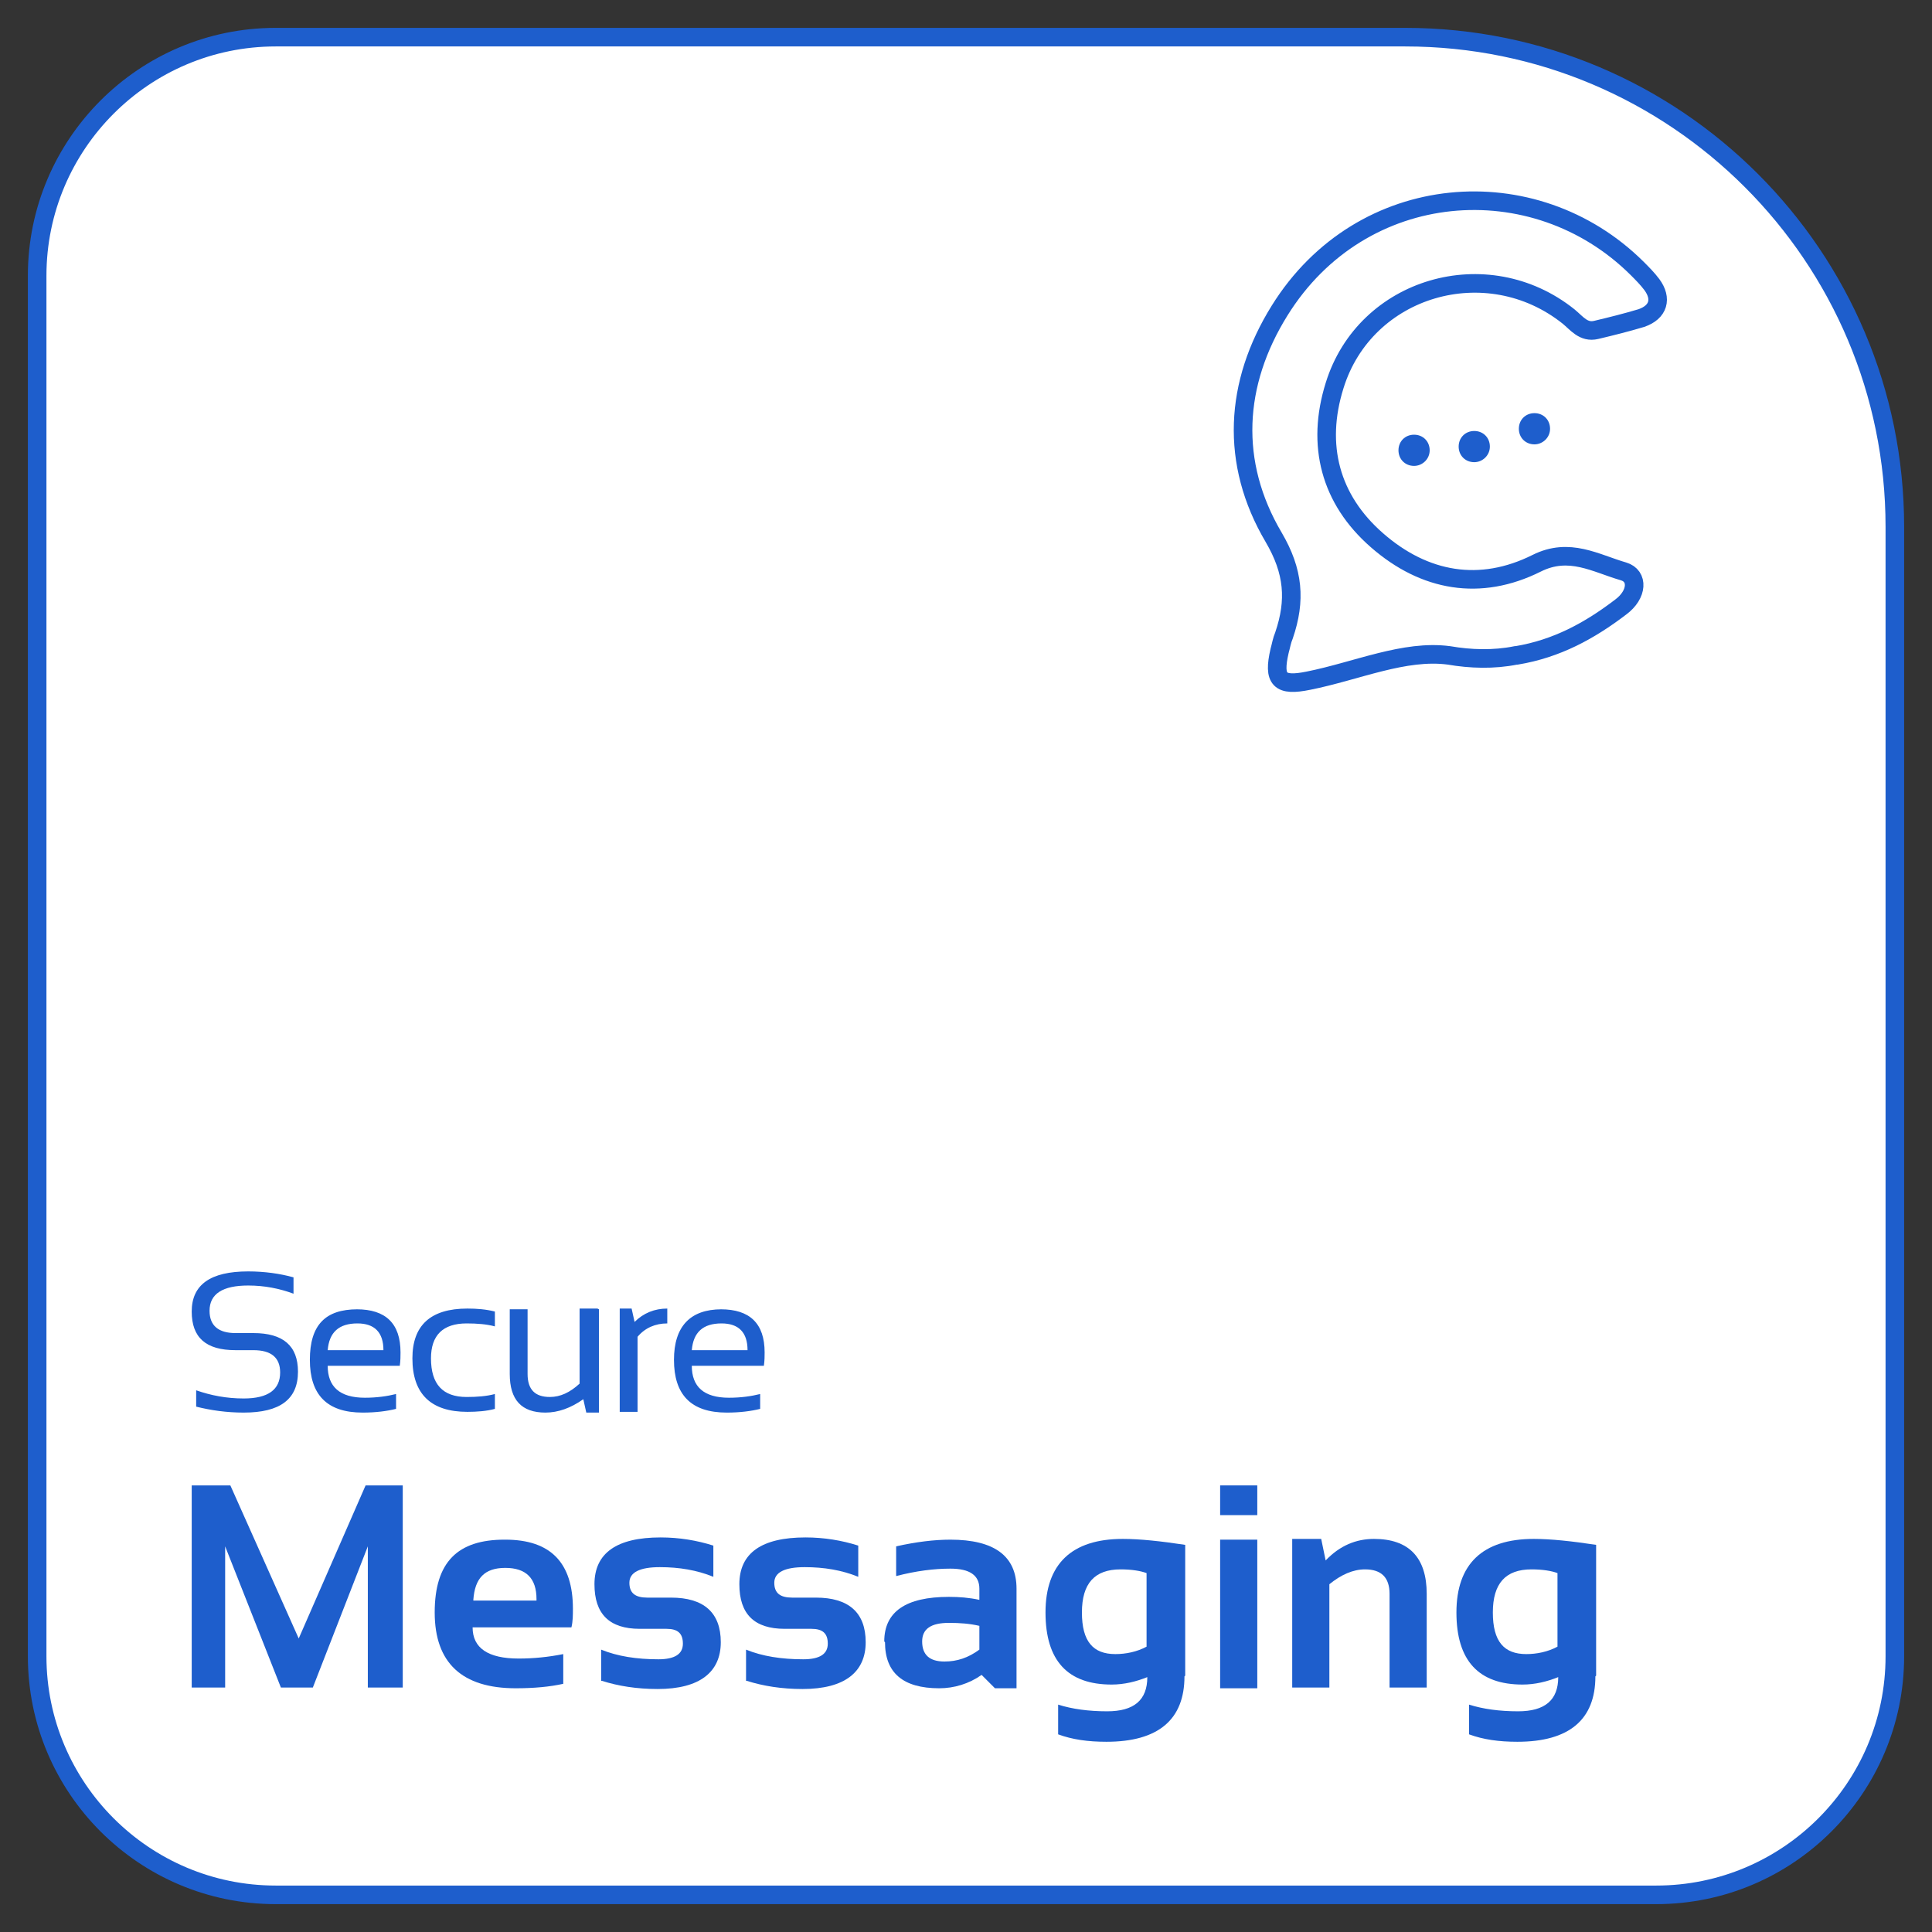 <?xml version="1.0" encoding="UTF-8"?>
<svg id="Layer_1" data-name="Layer 1" xmlns="http://www.w3.org/2000/svg" viewBox="0 0 26 26">
  <rect x="0" y="0" width="26" height="26" fill="#333333" stroke="none"/>
  <defs>
    <style>
      .cls-1 {
        stroke-miterlimit: 10;
      }

      .cls-1, .cls-2 {
        fill: #fff;
        stroke: #1e5ecc;
        stroke-width: .25px;
      }

      .cls-3 {
        isolation: isolate;
      }

      .cls-4 {
        fill: #1e5ecc;
      }
    </style>
  </defs>
  <path class="cls-2" d="M.5,3.71C.5,1.94,1.94.5,3.71.5h15.2c3.64,0,6.59,2.95,6.59,6.59v15.2c0,1.77-1.44,3.21-3.21,3.21H3.71c-1.77,0-3.21-1.44-3.21-3.21V3.71Z"/>
  <path class="cls-1" d="M20.4,8.82c-.3.06-.61.05-.9,0-.6-.08-1.24.21-1.89.34-.39.08-.48-.01-.39-.4.02-.07.03-.14.06-.21.16-.47.13-.86-.14-1.32-.59-1-.53-2.07.08-3.05,1.1-1.77,3.43-1.94,4.81-.57.07.07.14.14.2.22.14.19.09.37-.14.45-.2.06-.4.11-.61.16-.17.04-.26-.09-.37-.18-1.1-.88-2.74-.4-3.15.93-.25.8-.06,1.53.57,2.08.64.56,1.39.69,2.15.31.44-.22.79,0,1.17.11.2.06.19.31-.04.48-.42.32-.86.56-1.4.65Z"/>
  <path class="cls-4" d="M19.03,6.27c.11,0,.21-.09.21-.21s-.09-.21-.21-.21-.21.09-.21.21.09.21.21.21Z"/>
  <path class="cls-4" d="M19.84,6.22c.11,0,.21-.09.21-.21s-.09-.21-.21-.21-.21.09-.21.21.09.21.21.21Z"/>
  <path class="cls-4" d="M20.65,5.98c.11,0,.21-.09.21-.21s-.09-.21-.21-.21-.21.09-.21.21.09.21.21.21Z"/>
  <path class="cls-4" d="M2.64,18.93v-.22c.2.07.41.11.64.11.33,0,.49-.12.49-.35,0-.2-.12-.3-.36-.3h-.24c-.4,0-.59-.17-.59-.52,0-.36.25-.54.76-.54.22,0,.43.03.61.08v.22c-.19-.07-.39-.11-.61-.11-.34,0-.52.11-.52.34,0,.2.12.3.35.3h.24c.4,0,.6.17.6.52,0,.37-.24.55-.73.55-.23,0-.44-.03-.64-.08ZM4.8,17.62c.39,0,.59.19.59.58,0,.05,0,.11-.01.18h-.97c0,.28.16.43.5.43.16,0,.3-.02.42-.05v.2c-.12.03-.27.05-.45.05-.48,0-.71-.24-.71-.71s.21-.68.64-.68ZM4.41,18.17h.75c0-.24-.12-.36-.35-.36-.25,0-.38.12-.4.36ZM6.66,18.96c-.11.03-.24.04-.37.04-.49,0-.74-.24-.74-.72,0-.44.24-.67.74-.67.13,0,.25.01.37.04v.2c-.11-.03-.24-.04-.38-.04-.32,0-.48.16-.48.47,0,.35.16.52.48.52.14,0,.27-.01.38-.04v.2ZM8.06,17.62v1.39h-.17l-.04-.18c-.17.12-.34.18-.51.18-.32,0-.48-.17-.48-.52v-.87h.24v.87c0,.21.1.31.3.31.14,0,.27-.06.4-.18v-1.01h.24ZM8.34,19v-1.39h.16l.04.18c.12-.12.27-.18.44-.18v.2c-.16,0-.3.06-.4.18v1.01h-.24ZM9.7,17.62c.39,0,.59.19.59.58,0,.05,0,.11-.01.18h-.97c0,.28.16.43.5.43.16,0,.3-.02.42-.05v.2c-.12.03-.27.05-.45.05-.48,0-.71-.24-.71-.71,0-.45.22-.68.64-.68ZM9.31,18.17h.75c0-.24-.12-.36-.35-.36-.25,0-.38.12-.4.36Z"/>
  <g class="cls-3">
    <path class="cls-4" d="M2.58,22.71v-2.72h.52l.92,2.06.9-2.06h.5v2.72h-.47v-1.9l-.74,1.9h-.43l-.75-1.9v1.9h-.47Z"/>
    <path class="cls-4" d="M6.8,20.72c.61,0,.91.31.91.93,0,.08,0,.17-.02.25h-1.33c0,.28.21.42.62.42.2,0,.4-.02.6-.06v.4c-.18.04-.39.06-.64.06-.72,0-1.09-.34-1.09-1.02s.31-.98.94-.98ZM6.37,21.54h.85v-.02c0-.28-.14-.42-.42-.42s-.41.14-.43.43Z"/>
    <path class="cls-4" d="M8.09,22.62v-.42c.22.09.48.13.77.13.22,0,.33-.07.33-.21s-.07-.2-.22-.2h-.36c-.41,0-.61-.2-.61-.6,0-.42.3-.63.89-.63.25,0,.49.04.71.11v.42c-.22-.09-.46-.13-.72-.13-.27,0-.41.07-.41.21s.08.2.24.2h.32c.44,0,.67.2.67.6s-.28.63-.85.63c-.28,0-.53-.04-.75-.11Z"/>
    <path class="cls-4" d="M10.04,22.62v-.42c.22.09.48.13.77.13.22,0,.33-.07.33-.21s-.07-.2-.22-.2h-.36c-.41,0-.61-.2-.61-.6,0-.42.3-.63.89-.63.25,0,.49.04.71.11v.42c-.22-.09-.46-.13-.72-.13-.27,0-.41.07-.41.21s.08.2.24.2h.32c.44,0,.67.2.67.6s-.28.63-.85.63c-.28,0-.53-.04-.75-.11Z"/>
    <path class="cls-4" d="M11.9,22.09c0-.4.29-.6.87-.6.14,0,.27.01.41.04v-.15c0-.18-.13-.27-.39-.27-.22,0-.46.03-.73.1v-.4c.27-.06.51-.09.73-.09.59,0,.89.22.89.66v1.34h-.29l-.18-.18c-.17.12-.37.18-.57.18-.49,0-.73-.21-.73-.62ZM12.77,21.84c-.24,0-.36.08-.36.25,0,.18.1.27.3.27.17,0,.32-.05.47-.16v-.32c-.13-.03-.26-.04-.41-.04Z"/>
    <path class="cls-4" d="M15.94,22.56c0,.58-.35.88-1.05.88-.25,0-.46-.03-.65-.1v-.4c.19.06.41.09.66.09.36,0,.54-.15.54-.46-.15.06-.31.1-.48.1-.59,0-.89-.32-.89-.97s.35-.99,1.04-.99c.23,0,.51.03.84.08v1.76ZM15.43,21.17c-.08-.03-.2-.05-.35-.05-.35,0-.52.19-.52.58s.15.56.45.56c.14,0,.29-.03.42-.1v-.99Z"/>
    <path class="cls-4" d="M16.92,19.99v.4h-.5v-.4h.5ZM16.92,20.72v2h-.5v-2h.5Z"/>
    <path class="cls-4" d="M17.39,22.71v-2h.39l.06.29c.19-.2.41-.29.65-.29.47,0,.71.25.71.74v1.26h-.5v-1.26c0-.22-.11-.33-.33-.33-.16,0-.32.07-.48.2v1.39h-.5Z"/>
    <path class="cls-4" d="M21.47,22.56c0,.58-.35.88-1.05.88-.25,0-.46-.03-.65-.1v-.4c.19.06.41.09.66.09.36,0,.54-.15.54-.46-.15.06-.31.1-.48.1-.59,0-.89-.32-.89-.97s.35-.99,1.04-.99c.23,0,.51.03.84.08v1.76ZM20.96,21.17c-.08-.03-.2-.05-.35-.05-.35,0-.52.19-.52.58s.15.56.45.56c.14,0,.29-.03.42-.1v-.99Z"/>
  </g>
</svg>